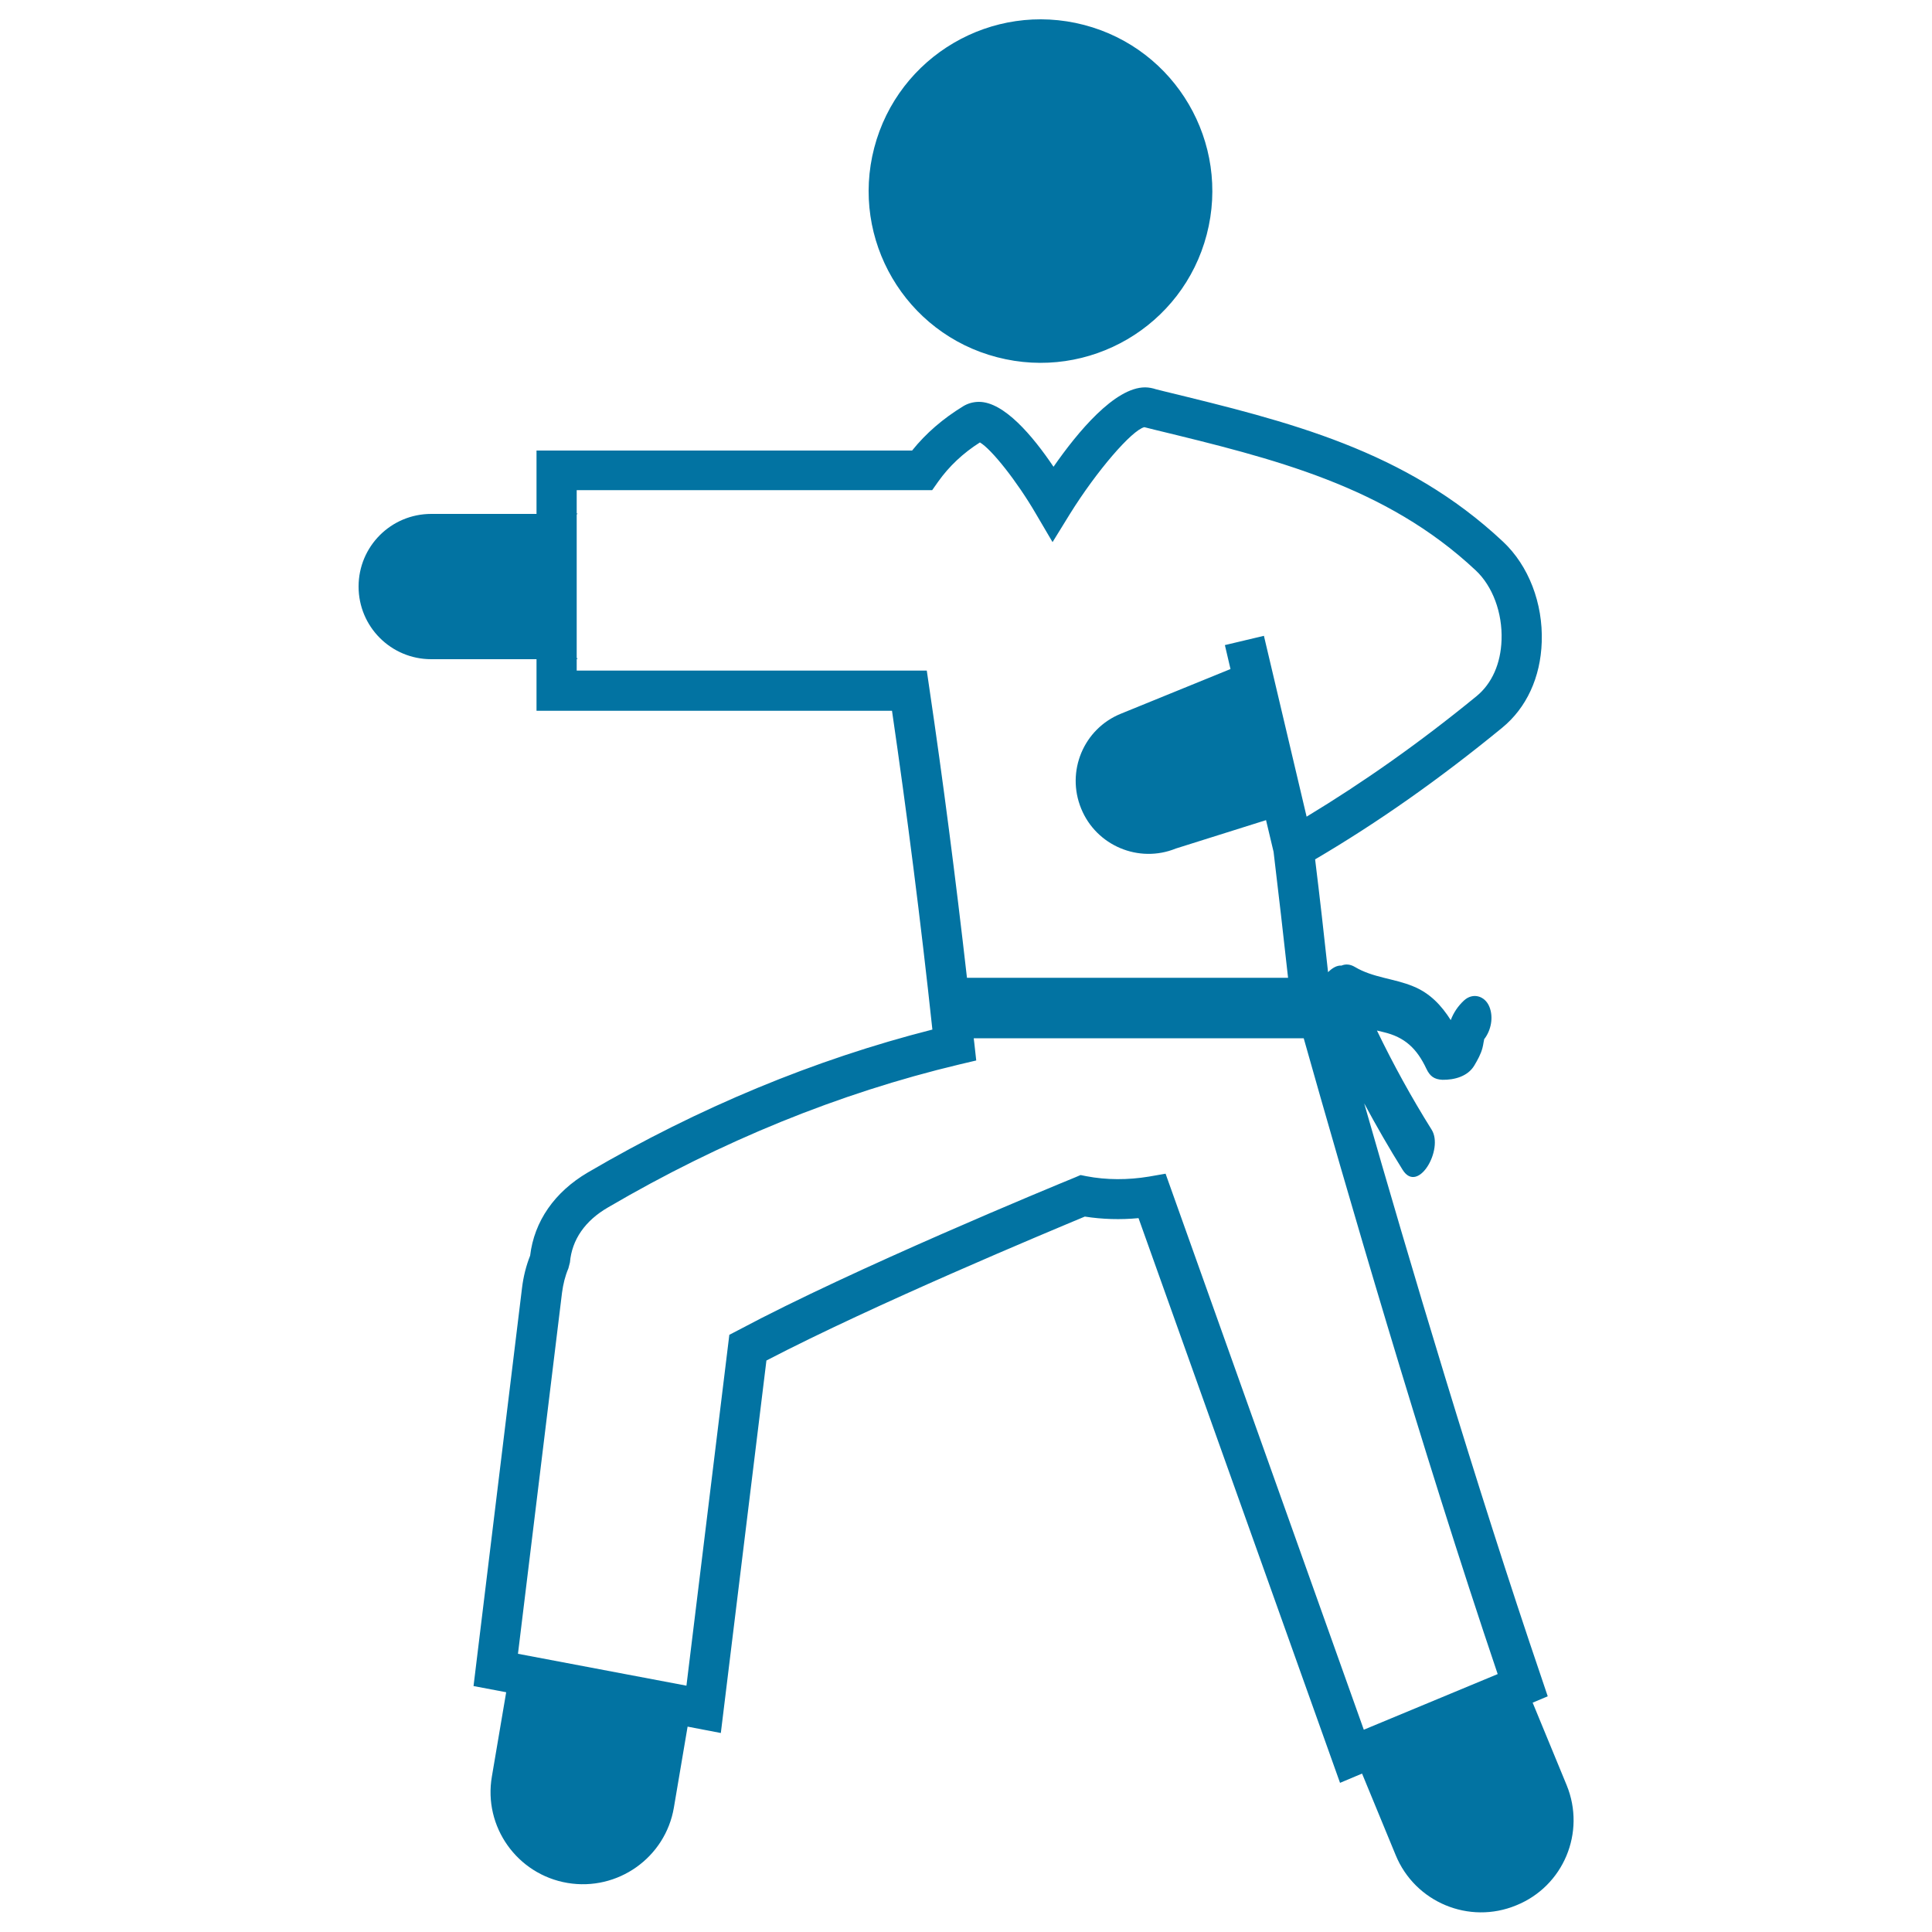 <svg xmlns="http://www.w3.org/2000/svg" viewBox="0 0 1000 1000" style="fill:#0273a2">
<title>Karate SVG icon</title>
<g><g><path d="M516.1,184.9c47.5,12.4,96.1-16,108.5-63.5c12.4-47.5-16-96.1-63.5-108.5C513.5,0.5,464.9,29,452.5,76.5C440.1,124,468.6,172.6,516.1,184.9z"/><path d="M810.9,924l-17.6-42.7l7.8-3.3l-3.1-9.2c-34-99.8-69-217.7-91.9-297.7c6.3,11.7,12.9,23.2,19.9,34.4c8,12.8,21.4-10.7,15-20.8c-10.4-16.6-19.8-33.7-28.3-51.3c1.1,0.3,2.2,0.5,3.3,0.8c11.2,2.6,17.4,8.6,22.3,19c1.8,3.8,4,5.5,8.3,5.7c6.1,0.1,13.1-1.7,16.5-7.4c1.7-2.9,3.3-5.7,4.2-9c0.3-1,0.4-2,0.6-3c0.1-0.7,0.3-1.2,0.3-1.6c3.6-4.6,4.9-11.4,2.7-16.8c-2.3-5.7-8.6-7.5-13.2-3.2c-3.1,2.9-5.3,6.2-6.8,10.1c-4.8-7.6-10.8-14-19.5-17.5c-9.9-4.1-20.7-4.4-30.1-10c-2.5-1.5-4.9-1.6-7-0.7c-2.3-0.2-4.7,1.2-6.9,3.4c-2.1-19.5-4.3-38.9-6.7-58.4c32.5-19.1,64.2-41.4,96.8-68.1c12.6-10.3,19.9-26.1,20.5-44.4c0.7-20.1-6.8-39.5-20-51.9c-50.6-47.5-111.1-62.2-175.2-77.8l-4.4-1.1c-1.8-0.6-3.8-1-5.7-1c-15.7,0-34.9,23.1-47.4,41.1c-10.9-16.2-25.7-33.6-38.6-33.6c-2.9,0-5.8,0.8-8.2,2.3c-10.3,6.3-19.2,13.9-26.4,22.9H277.7v32.8h-54.5c-20.8,0-37.6,16.8-37.6,37.6s16.8,37.6,37.6,37.6h54.5v26.7h184c7.7,52.8,14.8,108.2,20.9,165c-61,15.5-121,40.4-178.4,74c-17.2,10.1-27.7,25.3-29.8,43c-2.1,5.3-3.5,10.9-4.2,16.7l-25.1,206.1l16.9,3.2l-7.4,43.6c-4.5,26,13.1,50.7,39.1,55.1c26,4.4,50.7-13.1,55.1-39l7.1-41.9l17.2,3.3l23.6-192.8c55.9-29.1,145.4-66.4,164.8-74.5c9,1.4,18.4,1.7,27.8,0.8l104.3,292.3l11.4-4.8l17.4,42.2c10,24.4,38,36.1,62.4,26C809.3,976.3,820.9,948.4,810.9,924z M481,356l-1.3-8.9H298.5v-6h0.5c-0.2-0.2-0.3-0.4-0.5-0.6v-74.2c0.3-0.3,0.5-0.5,0.5-0.5h-0.5v-12.1h184l3.1-4.4c5.6-7.9,12.9-14.8,21.6-20.3c6,3.5,19.1,20,28.9,36.8l8.7,14.8l9-14.6c13.8-22.2,32-43.3,38.5-44.9l5.6,1.4c61.4,14.9,119.3,29,165.9,72.7c8.8,8.2,13.9,22,13.4,36c-0.4,12.3-5,22.6-12.9,29.1c-29.7,24.3-58.6,44.6-88,62.4l-22.1-93.6l-20.2,4.8l2.9,12.4l-56.7,23.1c-19.3,7.8-28.5,29.8-20.6,49.1c7.8,19.2,29.8,28.5,49,20.7l46.7-14.7l3.9,16.4c2.6,21.7,5.1,43.4,7.5,65.2H500.5C494.6,454.3,488.1,404,481,356z M705.9,895.3L603.3,607.5l-8.6,1.5c-10.9,1.8-22,1.8-32.4-0.2l-3-0.6l-2.8,1.2c-11.5,4.7-114.6,47.2-174.2,79l-4.8,2.5l-22.2,181.6L268.1,856l22.8-186.9c0.6-4.5,1.6-8.6,3.3-12.6l0.8-3.1c1-11.7,7.8-21.6,19.8-28.5c58.4-34.2,119.5-59.1,181.6-73.9l8.9-2.1l-1-9c-0.1-0.8-0.2-1.7-0.3-2.5h170.8c21,74.4,61,212.6,100.4,329.1L705.9,895.3z"/></g></g>
</svg>